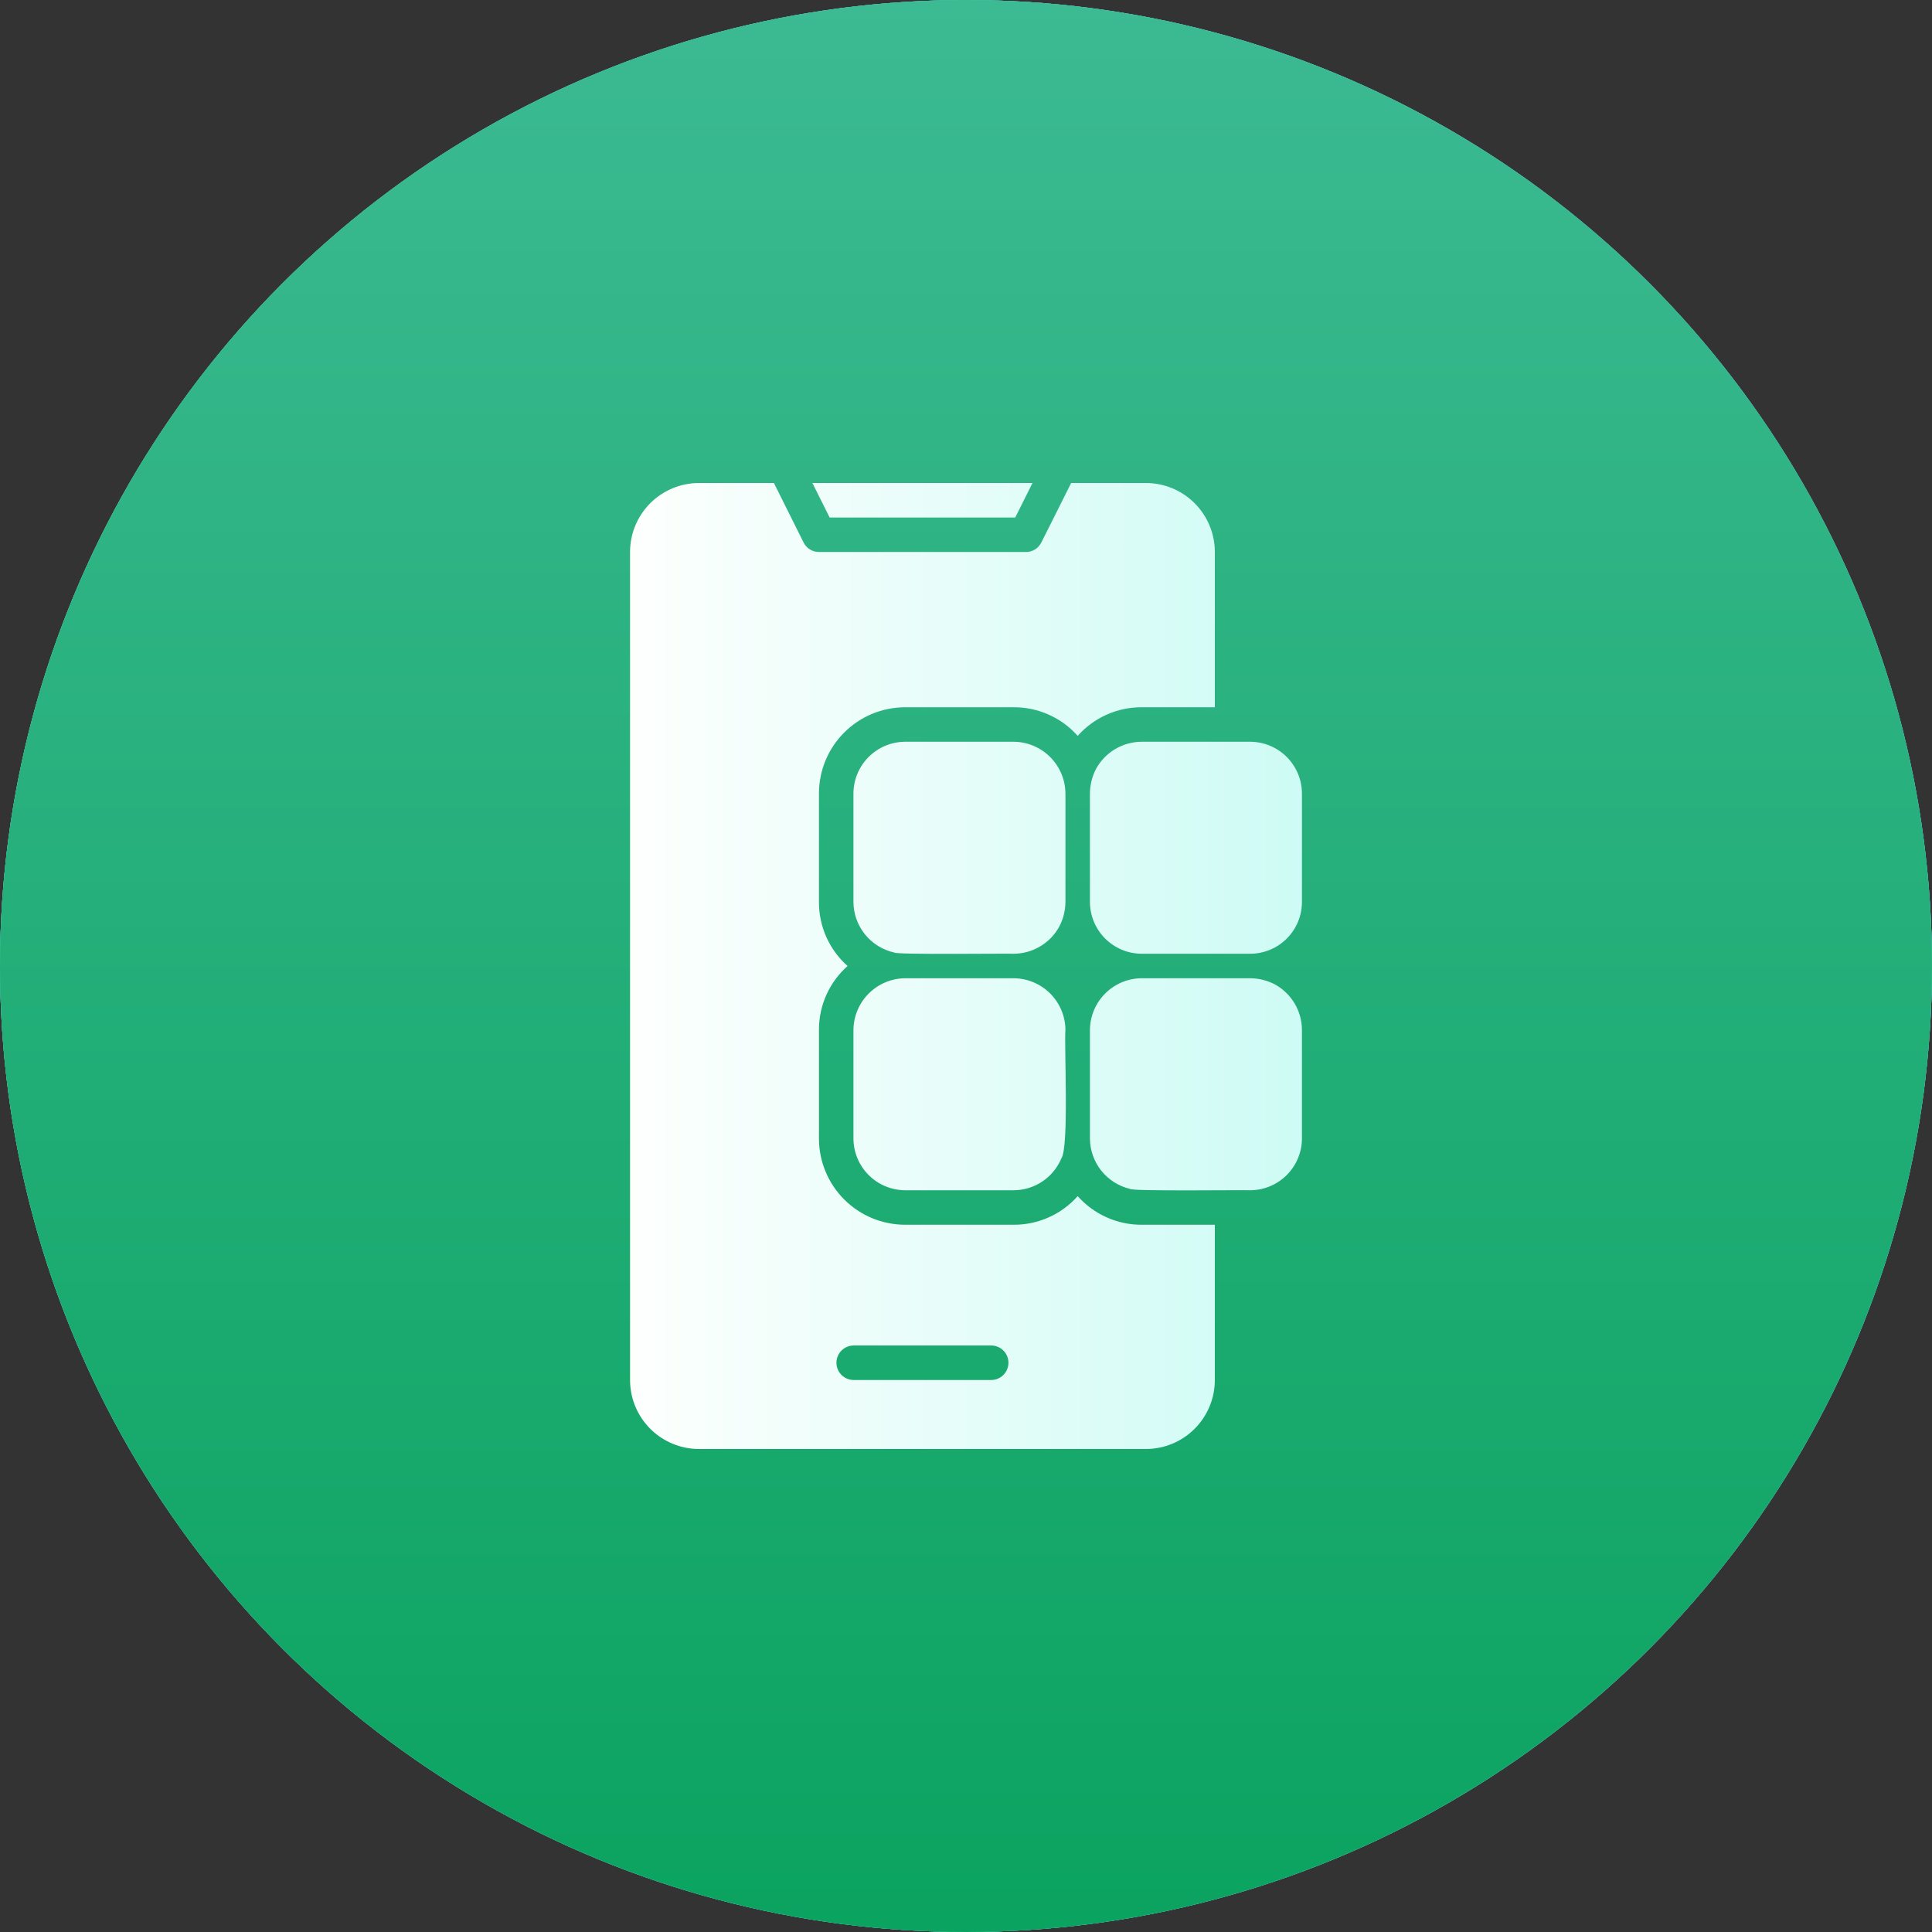 <svg xmlns="http://www.w3.org/2000/svg" width="140" height="140" viewBox="0 0 140 140" fill="none"><rect x="0" y="0" width="140" height="140" fill="#333333" stroke="none"/><circle cx="70" cy="70" r="70" fill="#D9D9D9"></circle><circle cx="70" cy="70" r="70" fill="url(#paint0_linear_44_15)"></circle><circle cx="70" cy="70" r="70" fill="url(#paint1_linear_44_15)"></circle><circle cx="70" cy="70" r="70" fill="url(#paint2_linear_44_15)"></circle><path d="M60.119 37.5L58.869 35H74.819L73.569 37.5H60.119ZM90.594 53.75H82.731C82.057 53.752 81.396 53.934 80.816 54.277C80.236 54.619 79.758 55.111 79.431 55.7C79.14 56.256 78.986 56.873 78.981 57.5V65.362C78.984 66.356 79.38 67.308 80.083 68.011C80.785 68.714 81.738 69.11 82.731 69.112H90.594C91.588 69.111 92.541 68.716 93.244 68.013C93.947 67.31 94.343 66.357 94.344 65.362V57.5C94.341 56.506 93.945 55.554 93.242 54.852C92.54 54.149 91.587 53.753 90.594 53.75ZM92.394 71.338C91.838 71.047 91.221 70.893 90.594 70.887H82.731C81.739 70.893 80.788 71.29 80.086 71.992C79.384 72.694 78.987 73.645 78.981 74.637V82.5C78.985 83.345 79.274 84.165 79.799 84.827C80.326 85.489 81.059 85.955 81.881 86.15C81.89 86.335 90.239 86.222 90.594 86.25C91.587 86.247 92.54 85.851 93.242 85.148C93.945 84.446 94.341 83.494 94.344 82.5V74.638C94.342 73.964 94.16 73.303 93.817 72.722C93.474 72.142 92.983 71.664 92.394 71.338ZM82.731 88.75H88.031V100C88.031 100.657 87.902 101.307 87.651 101.914C87.4 102.52 87.031 103.072 86.567 103.536C86.103 104 85.552 104.369 84.945 104.62C84.338 104.871 83.688 105 83.031 105H50.656C50 105 49.349 104.871 48.743 104.62C48.136 104.369 47.585 104 47.12 103.536C46.656 103.072 46.288 102.52 46.036 101.914C45.785 101.307 45.656 100.657 45.656 100V40C45.656 39.343 45.785 38.693 46.036 38.086C46.288 37.48 46.656 36.928 47.12 36.464C47.585 36 48.136 35.631 48.743 35.38C49.349 35.129 50 35 50.656 35H56.081C56.613 36.063 57.709 38.255 58.231 39.313C58.334 39.52 58.492 39.694 58.689 39.816C58.886 39.937 59.113 40.001 59.344 40H74.344C74.575 40.001 74.802 39.937 74.999 39.816C75.195 39.694 75.354 39.52 75.456 39.313L76.369 37.5L77.619 35H83.031C83.688 35 84.338 35.129 84.945 35.38C85.552 35.631 86.103 36 86.567 36.464C87.031 36.928 87.4 37.48 87.651 38.086C87.902 38.693 88.031 39.343 88.031 40V51.25H82.731C81.855 51.246 80.989 51.43 80.189 51.788C79.389 52.145 78.675 52.669 78.094 53.325C77.513 52.669 76.798 52.145 75.999 51.788C75.199 51.43 74.332 51.246 73.456 51.25H65.594C63.936 51.251 62.347 51.909 61.175 53.081C60.003 54.253 59.344 55.843 59.344 57.5V65.362C59.34 66.239 59.523 67.105 59.881 67.905C60.239 68.705 60.763 69.419 61.419 70C60.763 70.581 60.239 71.295 59.881 72.095C59.523 72.895 59.34 73.761 59.344 74.638V82.5C59.344 84.157 60.003 85.747 61.175 86.919C62.347 88.091 63.936 88.749 65.594 88.75H73.456C74.332 88.754 75.199 88.57 75.999 88.212C76.798 87.855 77.513 87.331 78.094 86.675C78.675 87.331 79.389 87.855 80.189 88.212C80.989 88.57 81.855 88.754 82.731 88.75ZM71.844 97.5H61.844C61.516 97.505 61.202 97.639 60.972 97.873C60.741 98.106 60.612 98.422 60.612 98.75C60.612 99.078 60.741 99.394 60.972 99.627C61.202 99.861 61.515 99.995 61.844 100H71.844C72.172 99.995 72.485 99.861 72.716 99.627C72.946 99.394 73.075 99.078 73.075 98.75C73.075 98.422 72.946 98.106 72.716 97.873C72.485 97.639 72.172 97.505 71.844 97.5ZM64.806 69.025C64.92 69.192 73.084 69.085 73.456 69.112C74.131 69.109 74.793 68.925 75.373 68.58C75.953 68.235 76.431 67.741 76.756 67.15C77.046 66.598 77.201 65.986 77.206 65.362V57.5C77.198 56.508 76.801 55.559 76.099 54.857C75.398 54.156 74.448 53.758 73.456 53.75H65.594C64.6 53.753 63.648 54.149 62.945 54.852C62.243 55.554 61.847 56.506 61.844 57.5V65.362C61.848 66.219 62.144 67.048 62.683 67.713C63.221 68.379 63.97 68.841 64.806 69.025ZM61.844 82.5C61.847 83.494 62.243 84.446 62.945 85.148C63.648 85.851 64.6 86.247 65.594 86.25H73.456C74.194 86.247 74.914 86.028 75.527 85.619C76.141 85.21 76.62 84.629 76.906 83.95C77.486 83.142 77.103 75.684 77.206 74.638C77.2 73.645 76.803 72.695 76.101 71.993C75.399 71.291 74.449 70.894 73.456 70.888H65.594C64.602 70.895 63.652 71.293 62.951 71.995C62.249 72.696 61.852 73.645 61.844 74.638L61.844 82.5Z" fill="url(#paint3_linear_44_15)"></path><defs><linearGradient id="paint0_linear_44_15" x1="140" y1="0" x2="0" y2="0" gradientUnits="userSpaceOnUse"><stop stop-color="#6A11CB"></stop><stop offset="1" stop-color="#2575FC"></stop></linearGradient><linearGradient id="paint1_linear_44_15" x1="140" y1="0" x2="0" y2="0" gradientUnits="userSpaceOnUse"><stop stop-color="#38F9D7"></stop><stop offset="1" stop-color="#43E97B"></stop></linearGradient><linearGradient id="paint2_linear_44_15" x1="140" y1="140" x2="140" y2="0" gradientUnits="userSpaceOnUse"><stop stop-color="#0BA360"></stop><stop offset="1" stop-color="#3CBA92"></stop></linearGradient><linearGradient id="paint3_linear_44_15" x1="45.656" y1="70" x2="94.344" y2="70" gradientUnits="userSpaceOnUse"><stop stop-color="#FDFFFD"></stop><stop offset="1" stop-color="#CEFBF5"></stop></linearGradient></defs></svg>